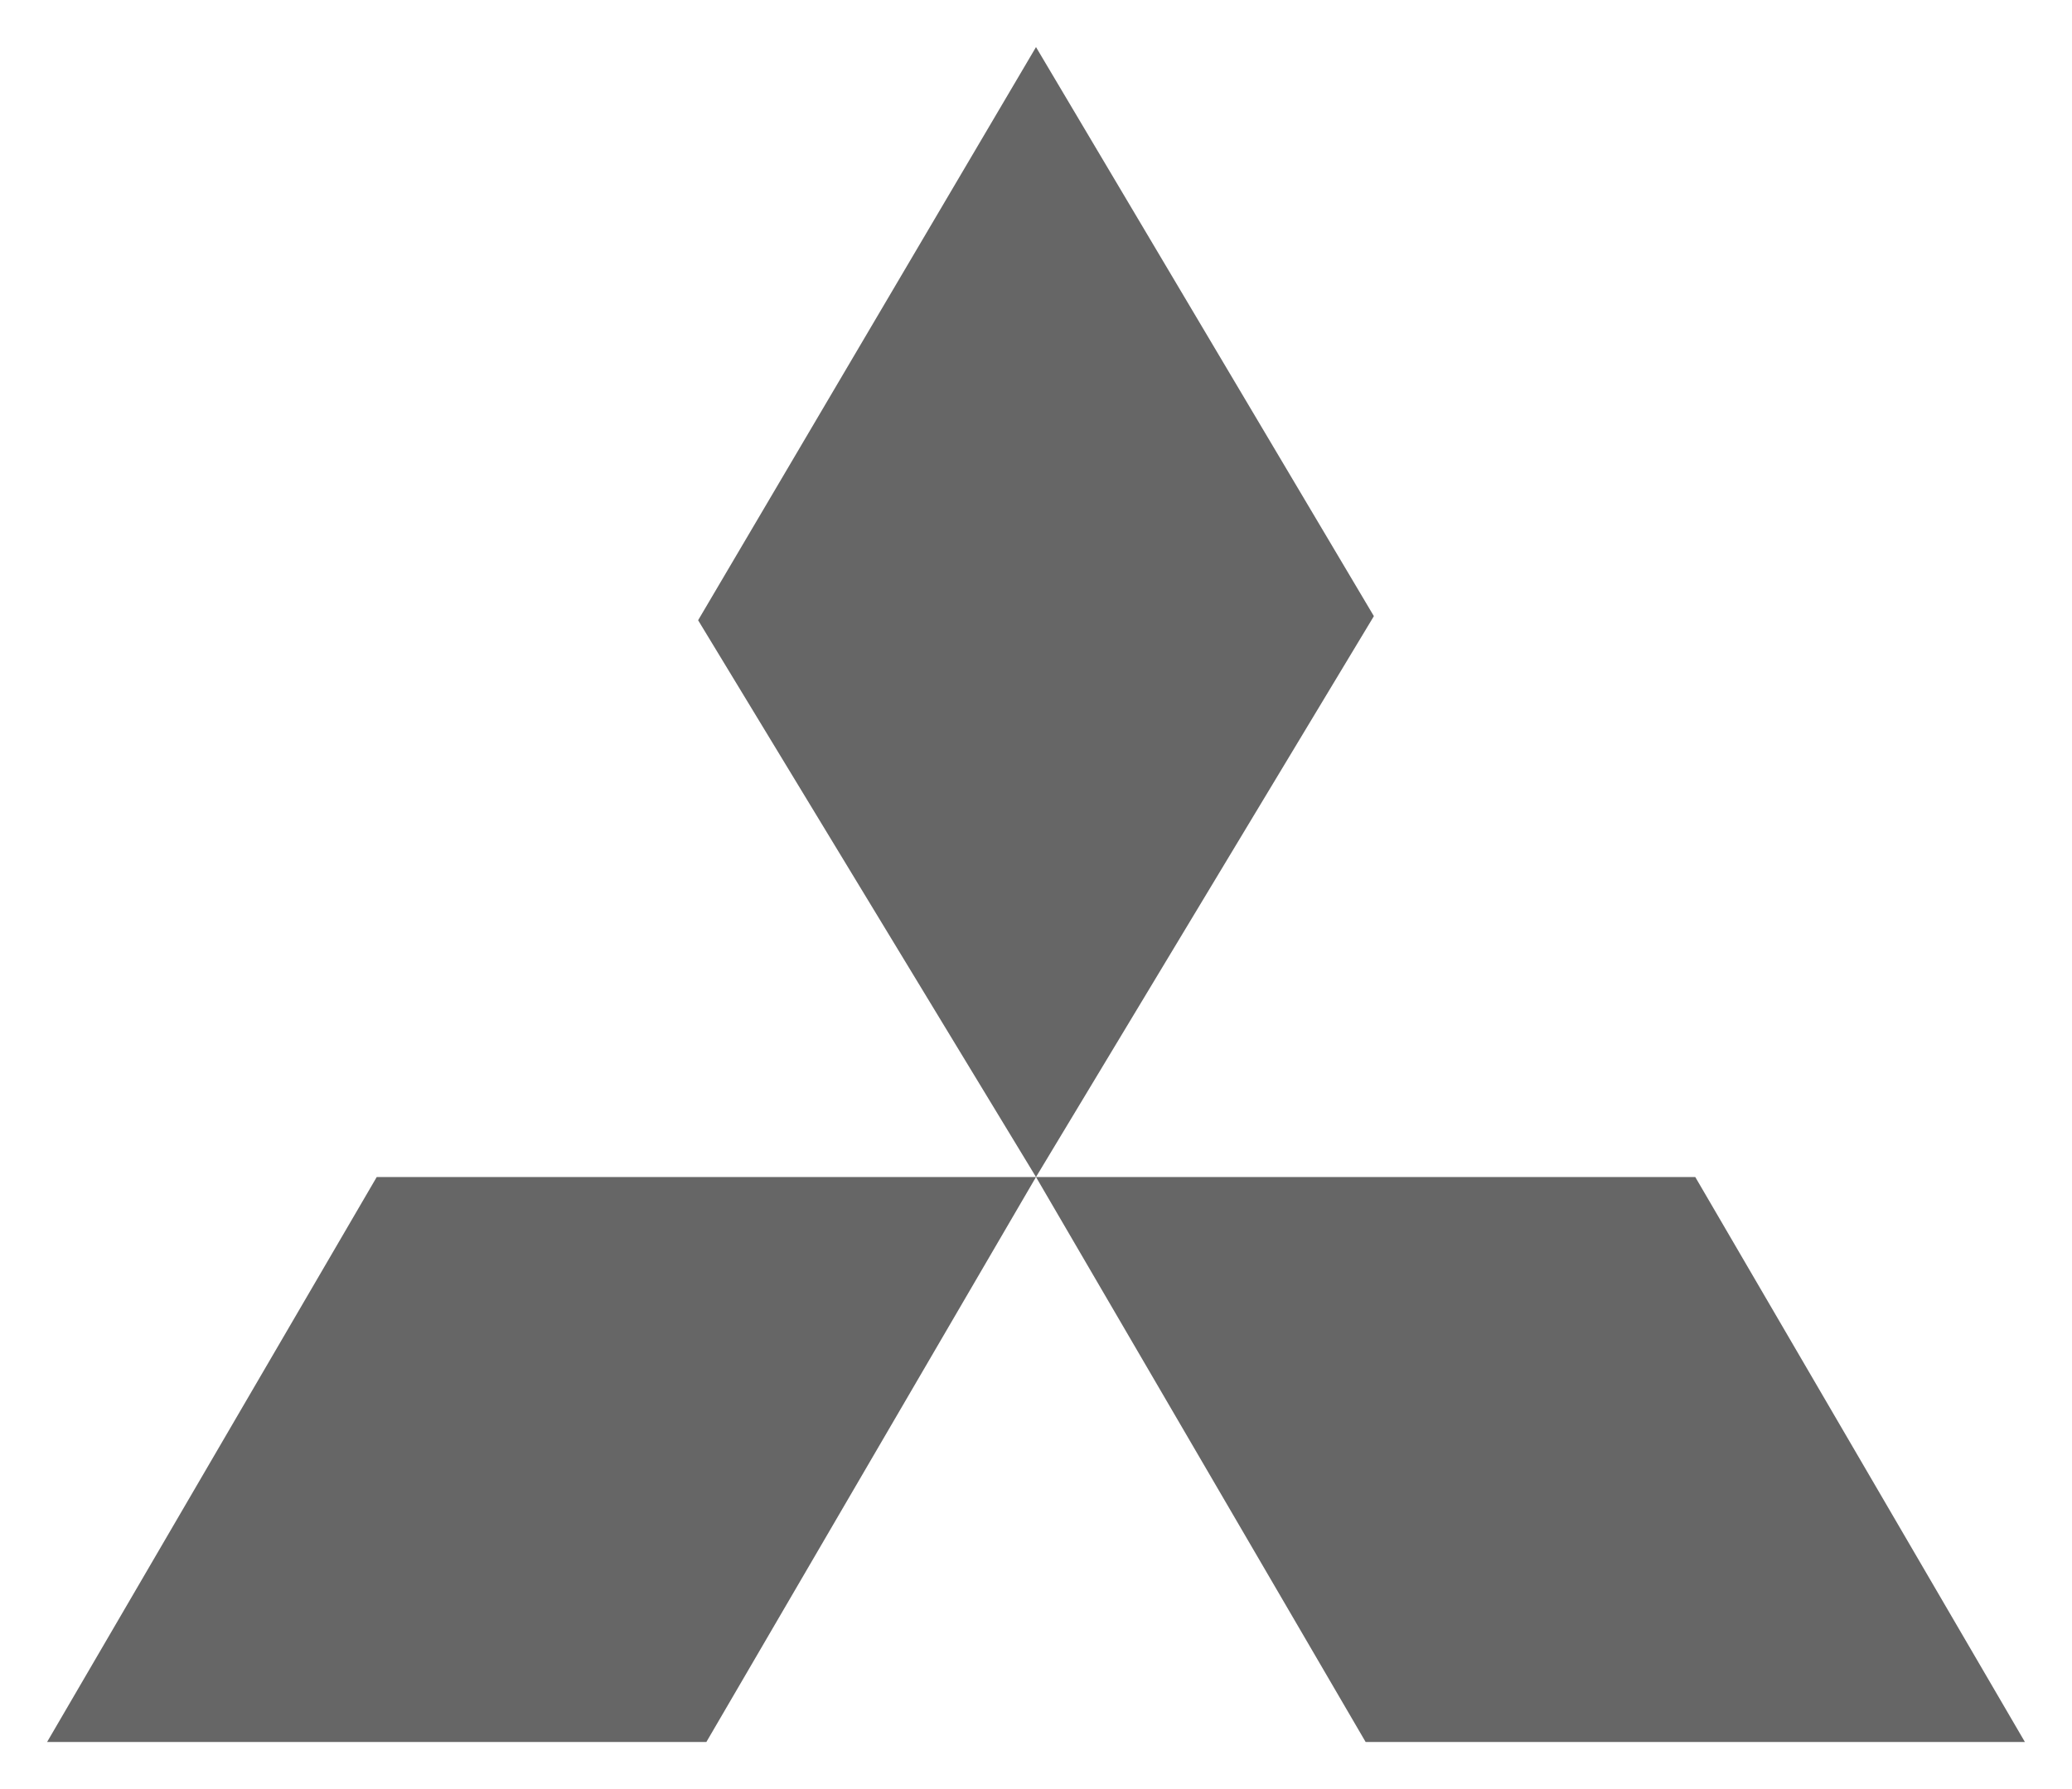 <?xml version="1.0" encoding="UTF-8" standalone="no"?>
<svg
   xmlns:dc="http://purl.org/dc/elements/1.1/"
   xmlns:cc="http://creativecommons.org/ns#"
   xmlns:rdf="http://www.w3.org/1999/02/22-rdf-syntax-ns#"
   xmlns:svg="http://www.w3.org/2000/svg"
   xmlns="http://www.w3.org/2000/svg"
   version="1.1"
   id="svg4542"
   viewBox="0 0 44 38"
   height="38"
   width="44">
  <defs
     id="defs4544" />
  <g
     transform="translate(-326.702,-533.362)"
     id="layer1">
    <path
       style="fill:#666666;fill-opacity:1"
       d="m 348.702,534.362 7.175,12.087 -7.175,11.913 -7.175,-11.826 z m 0,24 14,0 7,12 -14,0 z m 0,0 -14,0 -7,12 14,0 z"
       id="path5114" />
  </g>
</svg>
